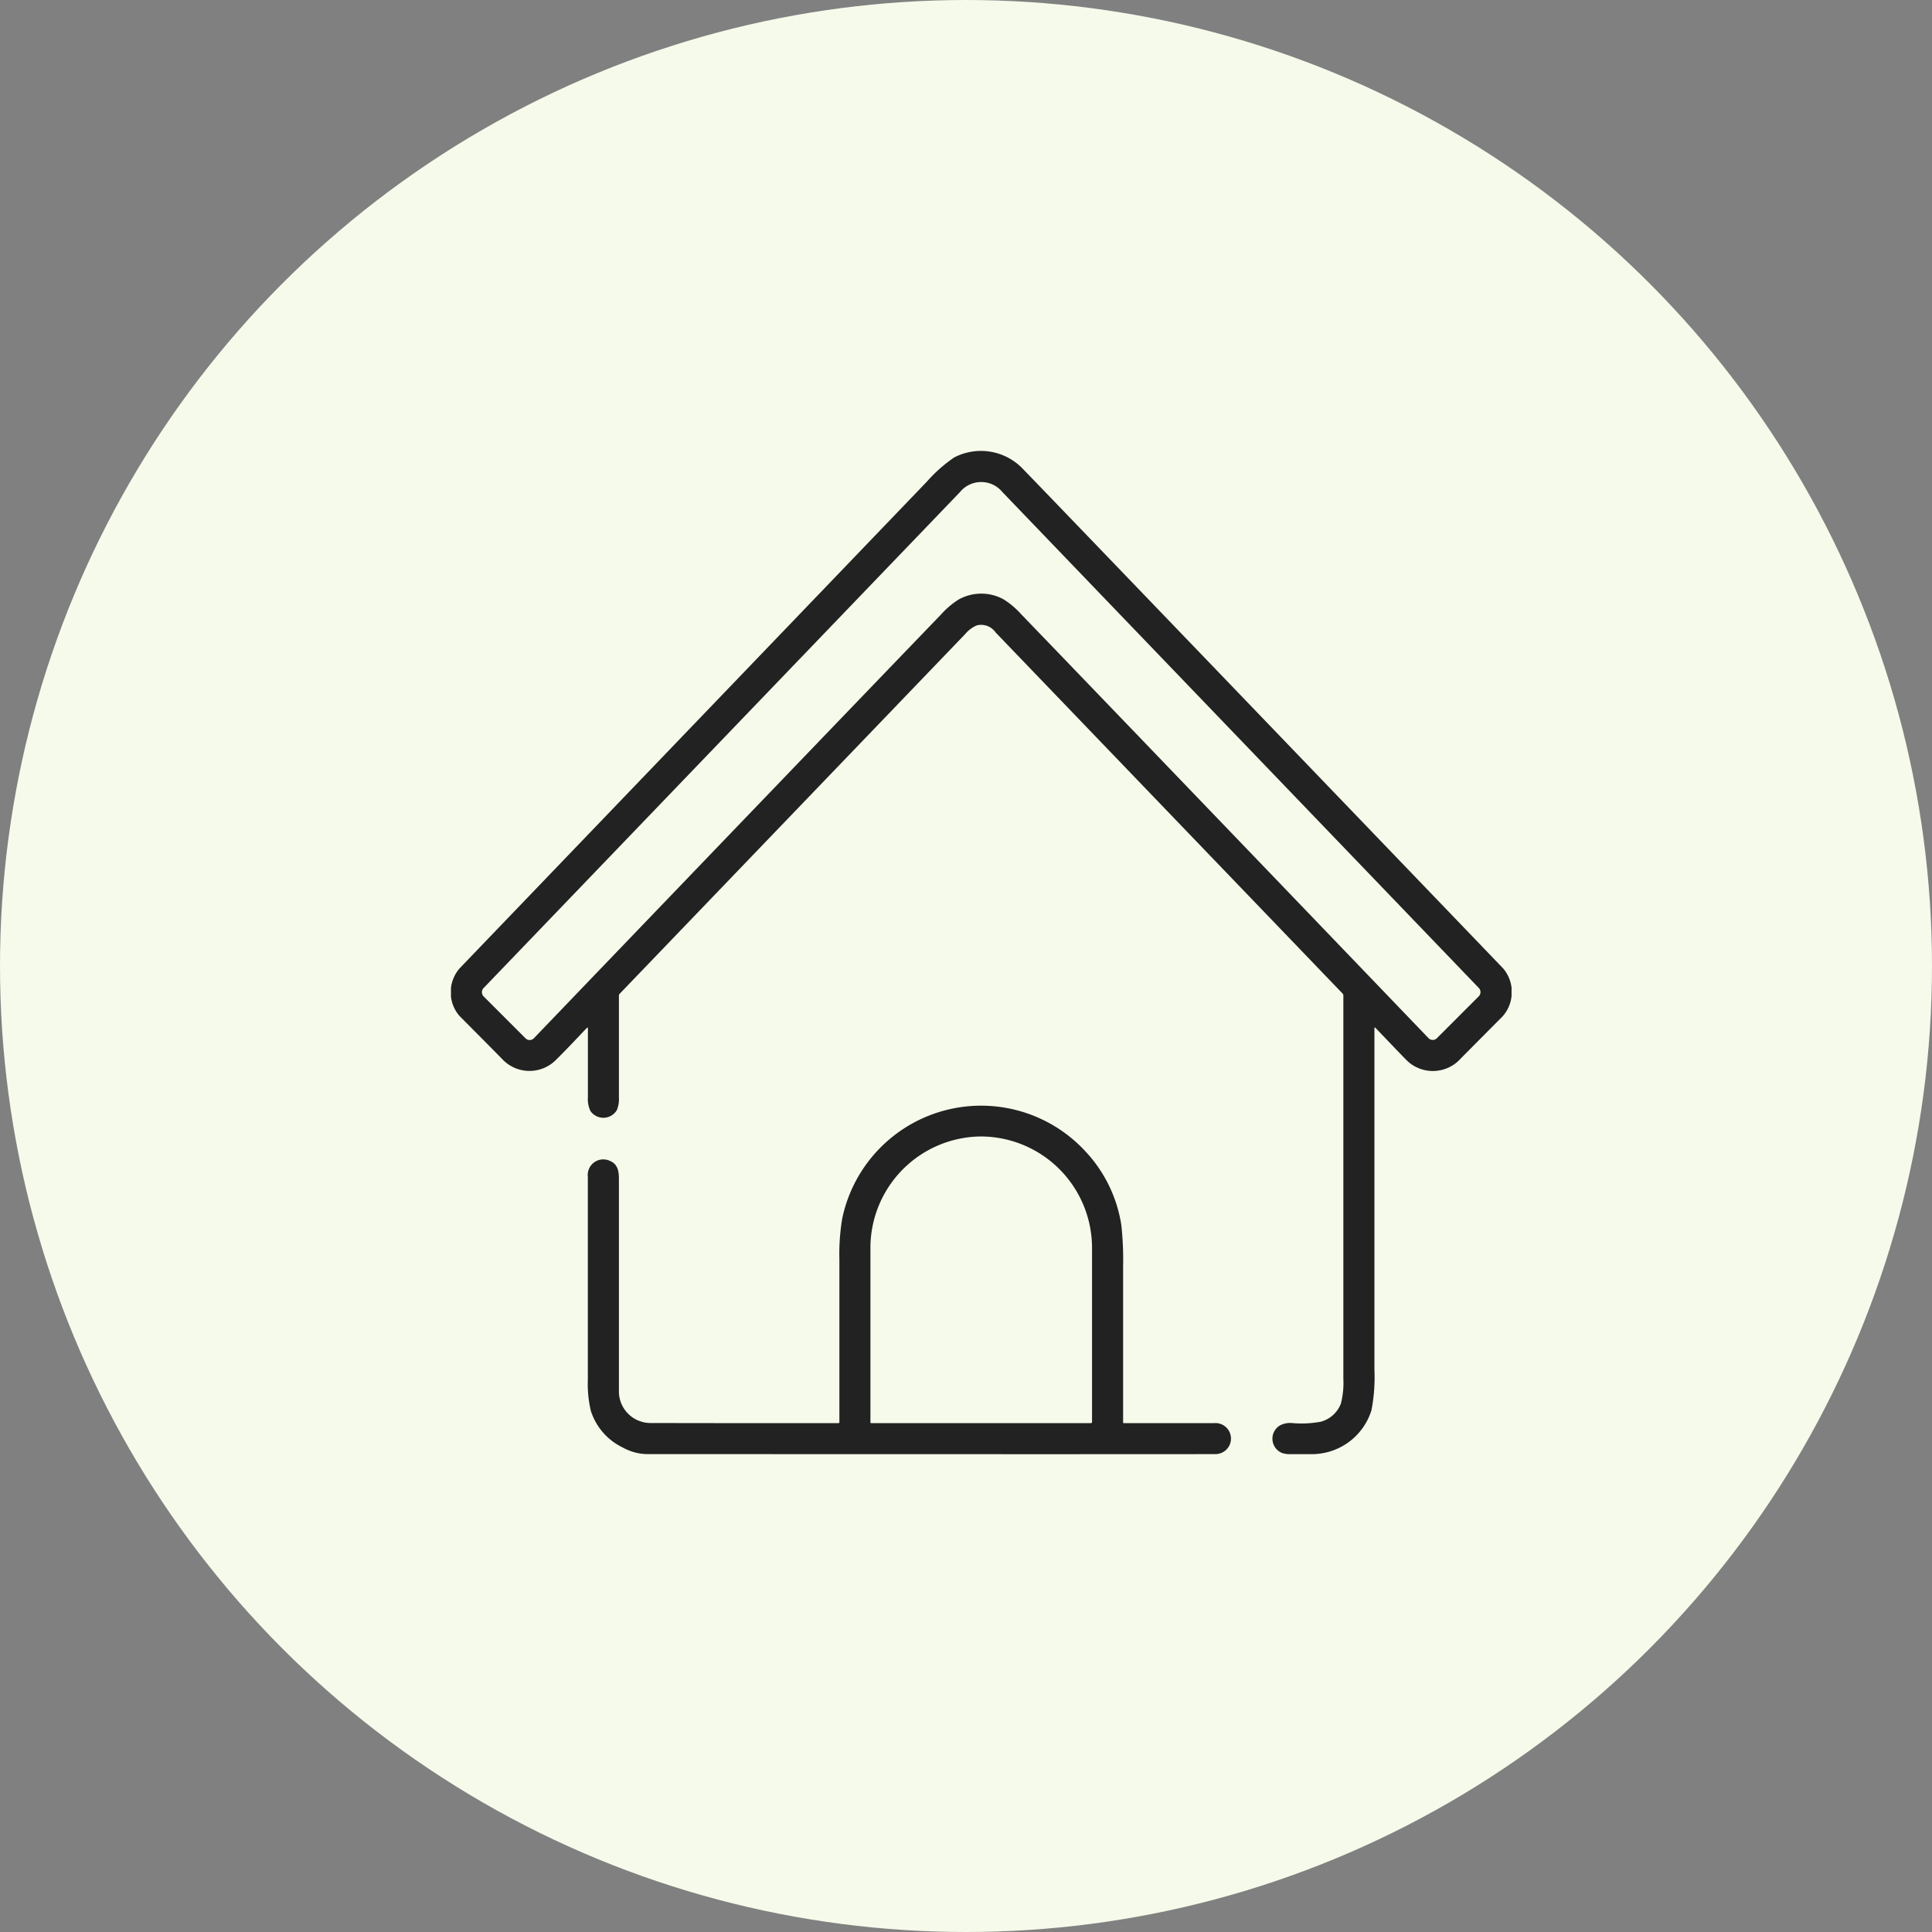<svg xmlns="http://www.w3.org/2000/svg" width="60" height="60" viewBox="0 0 60 60">
  <rect x="0" y="0" width="60" height="60" fill="#808080" stroke="none"/>
  <g id="グループ_340" data-name="グループ 340" transform="translate(-5372 12835)">
    <circle id="楕円形_151" data-name="楕円形 151" cx="30" cy="30" r="30" transform="translate(5372 -12835)" fill="#f5faea"/>
    <g id="home" transform="translate(5386 -12834.817)">
      <path id="パス_5175" data-name="パス 5175" d="M32.943,30.492v.252a1.111,1.111,0,0,1-.282.641q-1.246,1.254-1.3,1.309a1.16,1.16,0,0,1-1.681.046q-.093-.091-.961-1-.035-.036-.035.014,0,2.919,0,10.6a5.354,5.354,0,0,1-.093,1.263,1.939,1.939,0,0,1-1.86,1.36h-.656a.74.74,0,0,1-.261-.037.479.479,0,0,1-.06-.857.685.685,0,0,1,.359-.073,3.272,3.272,0,0,0,.909-.041.926.926,0,0,0,.62-.56,2.584,2.584,0,0,0,.077-.778q0-6.422,0-11.9a.085.085,0,0,0-.024-.059L16.924,19.463a.55.55,0,0,0-.593-.223.977.977,0,0,0-.356.268L5.246,30.678a.088.088,0,0,0-.025.061q0,.785,0,3.153a.907.907,0,0,1-.064.4.488.488,0,0,1-.822.026.868.868,0,0,1-.077-.427q0-1.457,0-2.127,0-.06-.041-.016-.726.769-.982,1.015A1.158,1.158,0,0,1,1.6,32.711q-.217-.224-1.329-1.342a1.108,1.108,0,0,1-.266-.6V30.5a1.131,1.131,0,0,1,.266-.607L14.779,14.781a4.526,4.526,0,0,1,.854-.757,1.8,1.8,0,0,1,2.135.356q1.291,1.333,14.91,15.508A1.126,1.126,0,0,1,32.943,30.492ZM16.472,18.253a1.431,1.431,0,0,1,.7.18,2.58,2.58,0,0,1,.542.46q3.524,3.658,12.651,13.166a.181.181,0,0,0,.259,0l1.3-1.3a.187.187,0,0,0,0-.262L17.132,15.1a.852.852,0,0,0-1.32,0L1.02,30.5a.187.187,0,0,0,0,.262l1.3,1.3a.181.181,0,0,0,.259,0q9.126-9.508,12.65-13.166a2.58,2.58,0,0,1,.542-.46A1.432,1.432,0,0,1,16.472,18.253Z" fill="#222"/>
      <path id="パス_5176" data-name="パス 5176" d="M73.929,339.628a.027.027,0,0,0,.03-.03q0-1.286,0-5.044a6.7,6.7,0,0,1,.088-1.279,4.407,4.407,0,0,1,7.568-2.07,4.3,4.3,0,0,1,1.1,2.275,9.9,9.9,0,0,1,.055,1.282q0,3.356,0,4.842a.022.022,0,0,0,.025.025h2.794a.482.482,0,1,1,.027.961q-1.465.006-17.641,0a1.587,1.587,0,0,1-.735-.2,1.905,1.905,0,0,1-1-1.143,3.63,3.63,0,0,1-.093-.968q0-.529,0-6.3a.483.483,0,0,1,.674-.5c.245.1.291.3.291.566q0,1.971,0,6.58a.981.981,0,0,0,.979,1Q71.633,339.632,73.929,339.628Zm1.024,0h6.819a.033.033,0,0,0,.033-.033v-5.386a3.462,3.462,0,0,0-3.441-3.483h0a3.462,3.462,0,0,0-3.441,3.483V339.6a.033.033,0,0,0,.033.033Z" transform="translate(-61.891 -295.615)" fill="#222"/>
    </g>
  </g>
</svg>
